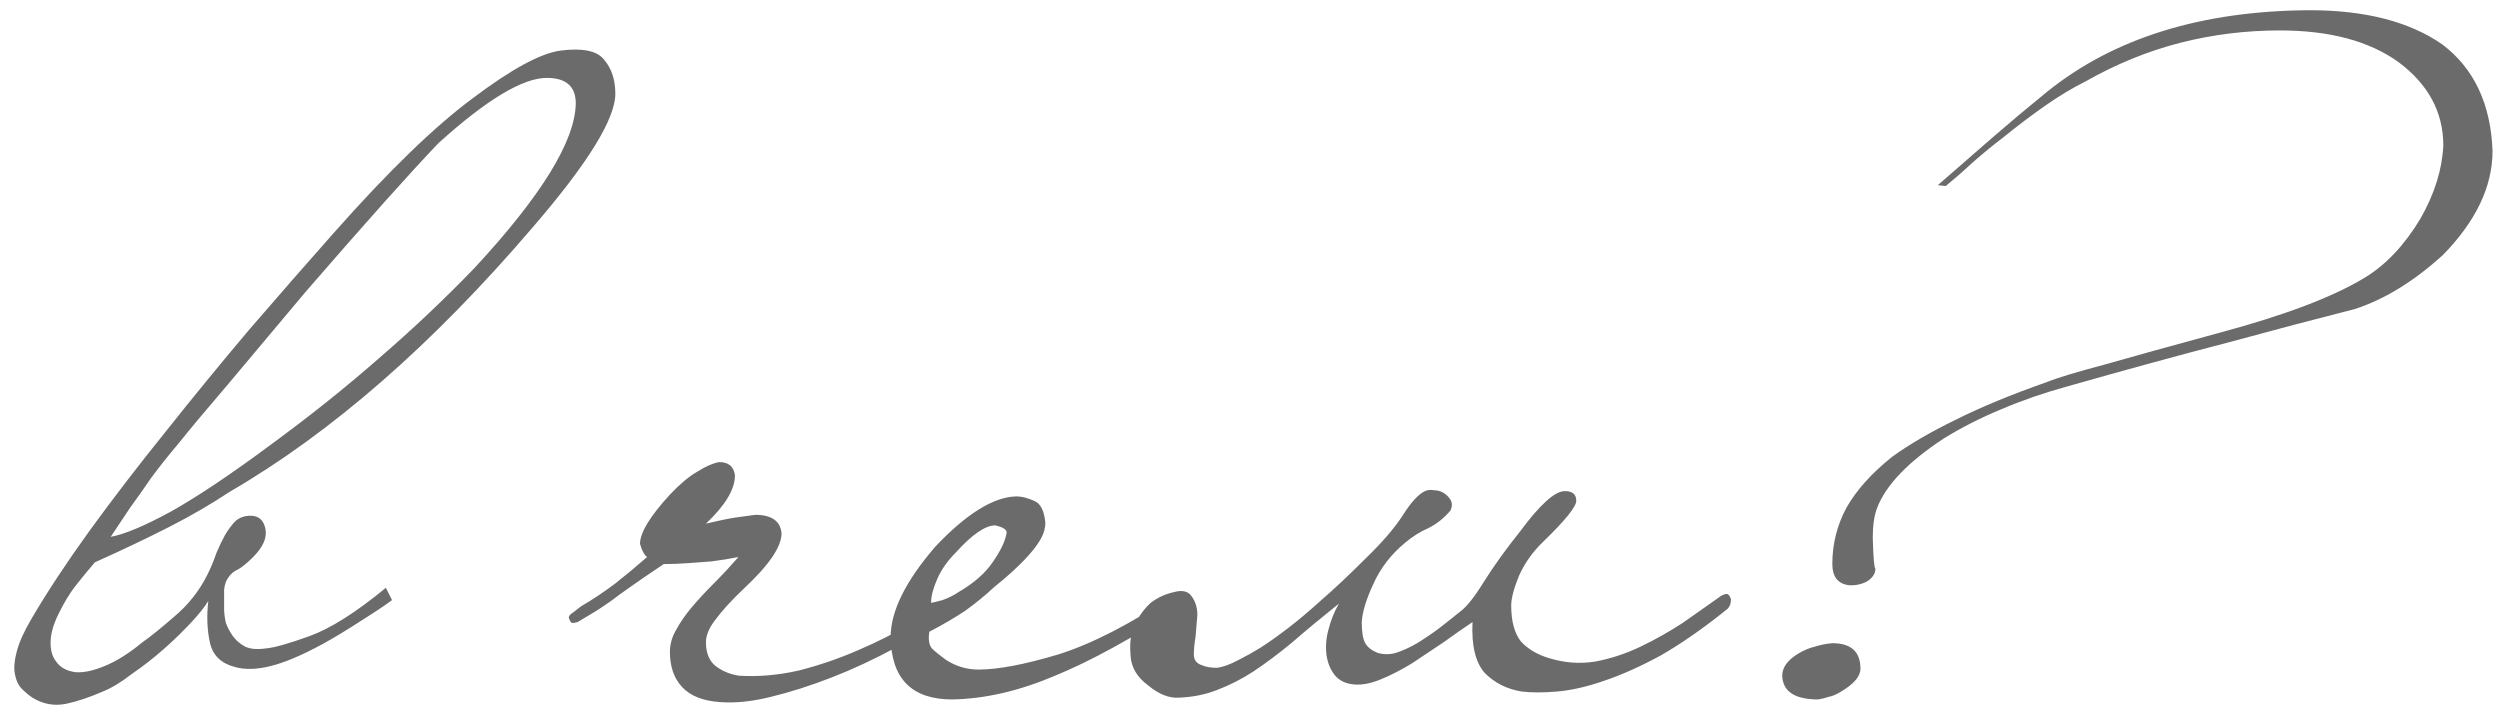 <?xml version="1.0" encoding="UTF-8"?> <svg xmlns="http://www.w3.org/2000/svg" width="182" height="52" viewBox="0 0 182 52" fill="none"><path d="M44.796 6.824C44.796 8.659 42.791 11.901 38.78 16.552C31.484 25.085 24.124 31.507 16.7 35.816C15.42 36.669 13.991 37.501 12.412 38.312C10.833 39.123 8.999 39.997 6.908 40.936C6.396 41.533 5.905 42.131 5.436 42.728C5.052 43.24 4.689 43.837 4.348 44.52C4.007 45.16 3.793 45.779 3.708 46.376C3.623 47.144 3.751 47.741 4.092 48.168C4.391 48.595 4.86 48.851 5.5 48.936C6.097 48.979 6.801 48.829 7.612 48.488C8.465 48.147 9.383 47.571 10.364 46.76C10.919 46.376 11.687 45.757 12.668 44.904C13.692 44.051 14.503 43.027 15.1 41.832C15.356 41.32 15.569 40.808 15.74 40.296C15.953 39.784 16.167 39.336 16.38 38.952C16.636 38.525 16.892 38.184 17.148 37.928C17.447 37.672 17.809 37.544 18.236 37.544C18.833 37.544 19.196 37.864 19.324 38.504C19.452 39.144 19.153 39.827 18.428 40.552C18.001 40.979 17.639 41.277 17.34 41.448C17.041 41.576 16.807 41.768 16.636 42.024C16.465 42.237 16.359 42.536 16.316 42.92C16.316 43.261 16.316 43.731 16.316 44.328C16.316 44.627 16.359 44.968 16.444 45.352C16.572 45.693 16.743 46.013 16.956 46.312C17.169 46.611 17.468 46.867 17.852 47.08C18.236 47.251 18.727 47.293 19.324 47.208C19.921 47.165 20.988 46.867 22.524 46.312C24.06 45.757 25.916 44.584 28.092 42.792L28.54 43.688C28.028 44.072 27.26 44.584 26.236 45.224C25.255 45.864 24.337 46.419 23.484 46.888C21.991 47.699 20.732 48.232 19.708 48.488C18.684 48.744 17.809 48.765 17.084 48.552C16.103 48.296 15.505 47.72 15.292 46.824C15.079 45.885 15.036 44.861 15.164 43.752C14.908 44.179 14.481 44.712 13.884 45.352C13.287 45.992 12.625 46.632 11.9 47.272C11.175 47.912 10.407 48.509 9.596 49.064C8.828 49.661 8.124 50.088 7.484 50.344C6.503 50.771 5.607 51.069 4.796 51.24C3.943 51.411 3.132 51.261 2.364 50.792C2.108 50.621 1.852 50.408 1.596 50.152C1.34 49.896 1.169 49.533 1.084 49.064C0.999 48.637 1.041 48.104 1.212 47.464C1.383 46.781 1.745 45.971 2.3 45.032C3.452 43.069 4.86 40.936 6.524 38.632C8.231 36.285 10.065 33.896 12.028 31.464C13.991 28.989 16.017 26.515 18.108 24.04C20.241 21.565 22.311 19.197 24.316 16.936C28.284 12.456 31.655 9.192 34.428 7.144C37.201 5.053 39.313 3.901 40.764 3.688C42.385 3.475 43.452 3.688 43.964 4.328C44.519 4.968 44.796 5.8 44.796 6.824ZM41.916 7.528C41.916 6.291 41.212 5.672 39.804 5.672C38.055 5.672 35.431 7.251 31.932 10.408C29.927 12.499 26.705 16.104 22.268 21.224C20.007 23.912 18.108 26.173 16.572 28.008C15.036 29.8 13.841 31.229 12.988 32.296C12.263 33.149 11.601 33.981 11.004 34.792C10.449 35.603 9.937 36.328 9.468 36.968C8.956 37.736 8.487 38.44 8.06 39.08C9.041 38.909 10.513 38.291 12.476 37.224C14.439 36.115 16.828 34.515 19.644 32.424C22.503 30.333 25.148 28.221 27.58 26.088C30.055 23.955 32.38 21.757 34.556 19.496C39.42 14.248 41.873 10.259 41.916 7.528ZM69.569 43.304C69.739 43.219 69.867 43.176 69.953 43.176C70.081 43.176 70.187 43.325 70.272 43.624C70.272 43.923 70.166 44.157 69.953 44.328C68.416 45.352 66.838 46.291 65.216 47.144C63.638 47.997 62.081 48.723 60.544 49.32C59.008 49.917 57.536 50.387 56.129 50.728C54.763 51.069 53.526 51.197 52.416 51.112C51.179 51.027 50.262 50.664 49.664 50.024C49.067 49.384 48.769 48.531 48.769 47.464C48.769 46.909 48.918 46.376 49.217 45.864C49.515 45.309 49.899 44.755 50.368 44.2C50.838 43.645 51.371 43.069 51.968 42.472C52.566 41.875 53.163 41.235 53.761 40.552C53.12 40.68 52.459 40.787 51.776 40.872C51.136 40.915 50.56 40.957 50.048 41C49.451 41.043 48.875 41.064 48.321 41.064C47.297 41.747 46.486 42.301 45.889 42.728C45.334 43.112 44.864 43.453 44.48 43.752C44.054 44.051 43.67 44.307 43.328 44.52C42.987 44.733 42.56 44.989 42.048 45.288C41.878 45.331 41.75 45.352 41.664 45.352C41.579 45.352 41.494 45.224 41.408 44.968C41.408 44.84 41.515 44.712 41.728 44.584C41.899 44.456 42.091 44.307 42.304 44.136C43.115 43.667 43.947 43.112 44.8 42.472C45.611 41.832 46.379 41.192 47.105 40.552C46.891 40.381 46.721 40.061 46.593 39.592C46.593 38.781 47.318 37.587 48.769 36.008C49.494 35.24 50.155 34.685 50.752 34.344C51.35 33.96 51.883 33.725 52.352 33.64C53.035 33.64 53.419 33.96 53.505 34.6C53.505 35.624 52.8 36.797 51.392 38.12C52.288 37.907 53.014 37.757 53.569 37.672C54.166 37.587 54.635 37.523 54.977 37.48C56.171 37.48 56.811 37.928 56.897 38.824C56.897 39.805 55.979 41.149 54.145 42.856C53.248 43.709 52.566 44.456 52.096 45.096C51.627 45.693 51.392 46.248 51.392 46.76C51.392 47.528 51.627 48.104 52.096 48.488C52.608 48.872 53.184 49.107 53.825 49.192C55.233 49.277 56.683 49.149 58.176 48.808C59.67 48.424 61.099 47.933 62.465 47.336C63.873 46.739 65.174 46.077 66.368 45.352C67.606 44.627 68.672 43.944 69.569 43.304ZM86.214 43.432C86.257 43.731 86.193 43.965 86.022 44.136C82.481 46.44 79.409 48.125 76.806 49.192C74.203 50.301 71.707 50.877 69.318 50.92C66.374 50.92 64.881 49.405 64.838 46.376C64.838 44.499 65.926 42.301 68.102 39.784C70.363 37.395 72.326 36.179 73.99 36.136C74.374 36.136 74.801 36.243 75.27 36.456C75.739 36.627 76.017 37.16 76.102 38.056C76.102 38.44 75.995 38.824 75.782 39.208C75.569 39.592 75.27 39.997 74.886 40.424C74.545 40.808 74.139 41.213 73.67 41.64C73.243 42.024 72.817 42.387 72.39 42.728C71.75 43.325 71.046 43.901 70.278 44.456C69.51 44.968 68.635 45.48 67.654 45.992C67.569 46.547 67.633 46.952 67.846 47.208C68.059 47.421 68.401 47.699 68.87 48.04C69.595 48.509 70.385 48.744 71.238 48.744C72.646 48.744 74.566 48.381 76.998 47.656C79.473 46.888 82.331 45.416 85.574 43.24C85.702 43.112 85.83 43.069 85.958 43.112C86.129 43.112 86.214 43.219 86.214 43.432ZM73.286 38.76C73.286 38.547 73.009 38.376 72.454 38.248C71.729 38.248 70.769 38.909 69.574 40.232C68.977 40.829 68.529 41.469 68.23 42.152C67.931 42.835 67.782 43.411 67.782 43.88C67.867 43.88 68.145 43.816 68.614 43.688C69.083 43.517 69.467 43.325 69.766 43.112C70.875 42.472 71.707 41.747 72.262 40.936C72.859 40.083 73.201 39.357 73.286 38.76ZM110.784 50.344C109.717 50.173 108.821 49.725 108.096 49C107.413 48.232 107.115 46.995 107.2 45.288C106.56 45.715 105.856 46.205 105.088 46.76C104.32 47.272 103.552 47.784 102.784 48.296C102.016 48.765 101.269 49.149 100.544 49.448C99.819 49.747 99.179 49.875 98.624 49.832C97.984 49.789 97.493 49.555 97.152 49.128C96.853 48.744 96.661 48.275 96.576 47.72C96.491 47.123 96.533 46.504 96.704 45.864C96.875 45.181 97.131 44.541 97.472 43.944C96.192 44.968 95.061 45.907 94.08 46.76C93.099 47.571 92.16 48.275 91.264 48.872C90.411 49.427 89.536 49.875 88.64 50.216C87.787 50.557 86.848 50.749 85.824 50.792C85.099 50.835 84.352 50.536 83.584 49.896C82.773 49.299 82.347 48.573 82.304 47.72C82.219 46.696 82.347 45.885 82.688 45.288C83.029 44.691 83.392 44.221 83.776 43.88C84.288 43.496 84.843 43.24 85.44 43.112C86.037 42.941 86.464 43.027 86.72 43.368C87.019 43.752 87.168 44.221 87.168 44.776C87.125 45.288 87.083 45.8 87.04 46.312C86.955 46.824 86.912 47.272 86.912 47.656C86.912 48.04 87.104 48.296 87.488 48.424C87.787 48.552 88.149 48.616 88.576 48.616C89.003 48.573 89.536 48.381 90.176 48.04C90.688 47.784 91.221 47.485 91.776 47.144C92.373 46.76 93.035 46.291 93.76 45.736C94.485 45.181 95.296 44.499 96.192 43.688C97.131 42.877 98.197 41.875 99.392 40.68C100.629 39.485 101.547 38.419 102.144 37.48C102.741 36.541 103.275 35.965 103.744 35.752C103.915 35.667 104.128 35.645 104.384 35.688C104.64 35.688 104.875 35.752 105.088 35.88C105.301 36.008 105.472 36.179 105.6 36.392C105.728 36.605 105.728 36.861 105.6 37.16C105.131 37.715 104.597 38.141 104 38.44C103.403 38.696 102.827 39.059 102.272 39.528C101.248 40.381 100.48 41.384 99.968 42.536C99.456 43.645 99.179 44.563 99.136 45.288C99.136 46.013 99.221 46.525 99.392 46.824C99.563 47.123 99.861 47.357 100.288 47.528C100.715 47.656 101.163 47.656 101.632 47.528C102.144 47.357 102.656 47.123 103.168 46.824C103.723 46.483 104.256 46.12 104.768 45.736C105.323 45.309 105.835 44.904 106.304 44.52C106.773 44.179 107.349 43.453 108.032 42.344C108.757 41.192 109.632 39.976 110.656 38.696C112.107 36.733 113.195 35.752 113.92 35.752C114.475 35.752 114.752 35.987 114.752 36.456C114.752 36.883 113.963 37.864 112.384 39.4C111.616 40.125 111.019 40.957 110.592 41.896C110.208 42.835 110.016 43.56 110.016 44.072C110.016 45.224 110.251 46.099 110.72 46.696C111.232 47.251 111.915 47.656 112.768 47.912C113.877 48.253 114.987 48.339 116.096 48.168C117.248 47.955 118.357 47.592 119.424 47.08C120.491 46.568 121.515 45.992 122.496 45.352C123.477 44.669 124.416 44.008 125.312 43.368C125.483 43.283 125.611 43.24 125.696 43.24C125.824 43.24 125.931 43.368 126.016 43.624C126.016 43.923 125.931 44.157 125.76 44.328C124.011 45.736 122.389 46.867 120.896 47.72C119.403 48.531 118.016 49.149 116.736 49.576C115.499 50.003 114.368 50.259 113.344 50.344C112.363 50.429 111.509 50.429 110.784 50.344ZM181.457 10.984C181.457 13.587 180.241 16.125 177.809 18.6C175.675 20.52 173.542 21.821 171.409 22.504C168.721 23.187 165.649 23.997 162.193 24.936C158.737 25.832 154.833 26.899 150.481 28.136C148.774 28.605 147.174 29.16 145.681 29.8C144.23 30.397 142.843 31.101 141.521 31.912C138.918 33.619 137.297 35.304 136.657 36.968C136.443 37.523 136.337 38.248 136.337 39.144C136.379 40.637 136.443 41.384 136.529 41.384C136.529 41.768 136.315 42.088 135.889 42.344C135.462 42.557 135.014 42.643 134.545 42.6C133.777 42.472 133.393 41.96 133.393 41.064C133.393 39.613 133.734 38.248 134.417 36.968C135.142 35.688 136.251 34.451 137.745 33.256C138.982 32.36 140.518 31.464 142.353 30.568C144.23 29.629 146.449 28.712 149.009 27.816C149.734 27.517 151.142 27.091 153.233 26.536C155.323 25.939 158.097 25.171 161.553 24.232C166.331 22.952 169.873 21.608 172.177 20.2C173.713 19.261 175.057 17.832 176.209 15.912C177.233 14.12 177.787 12.349 177.873 10.6C177.873 8.168 176.785 6.141 174.609 4.52C172.475 2.984 169.595 2.216 165.969 2.216C163.494 2.216 161.083 2.515 158.737 3.112C156.39 3.709 154.086 4.648 151.825 5.928C150.886 6.397 149.926 6.973 148.945 7.656C147.963 8.339 146.918 9.128 145.809 10.024C145.083 10.579 144.379 11.155 143.697 11.752C143.057 12.349 142.374 12.947 141.649 13.544L141.073 13.48C142.438 12.285 143.761 11.133 145.041 10.024C146.321 8.915 147.643 7.805 149.009 6.696C153.873 2.771 160.251 0.787 168.145 0.744C172.198 0.744 175.419 1.576 177.809 3.24C180.113 4.989 181.329 7.571 181.457 10.984ZM135.441 48.68C135.441 49.235 134.971 49.789 134.033 50.344C133.691 50.557 133.393 50.685 133.137 50.728C132.881 50.813 132.625 50.877 132.369 50.92C130.662 50.92 129.787 50.344 129.745 49.192C129.745 48.595 130.129 48.061 130.897 47.592C131.323 47.336 131.729 47.165 132.113 47.08C132.497 46.952 132.923 46.867 133.393 46.824C134.758 46.824 135.441 47.443 135.441 48.68Z" fill="#6B6B6B"></path></svg> 